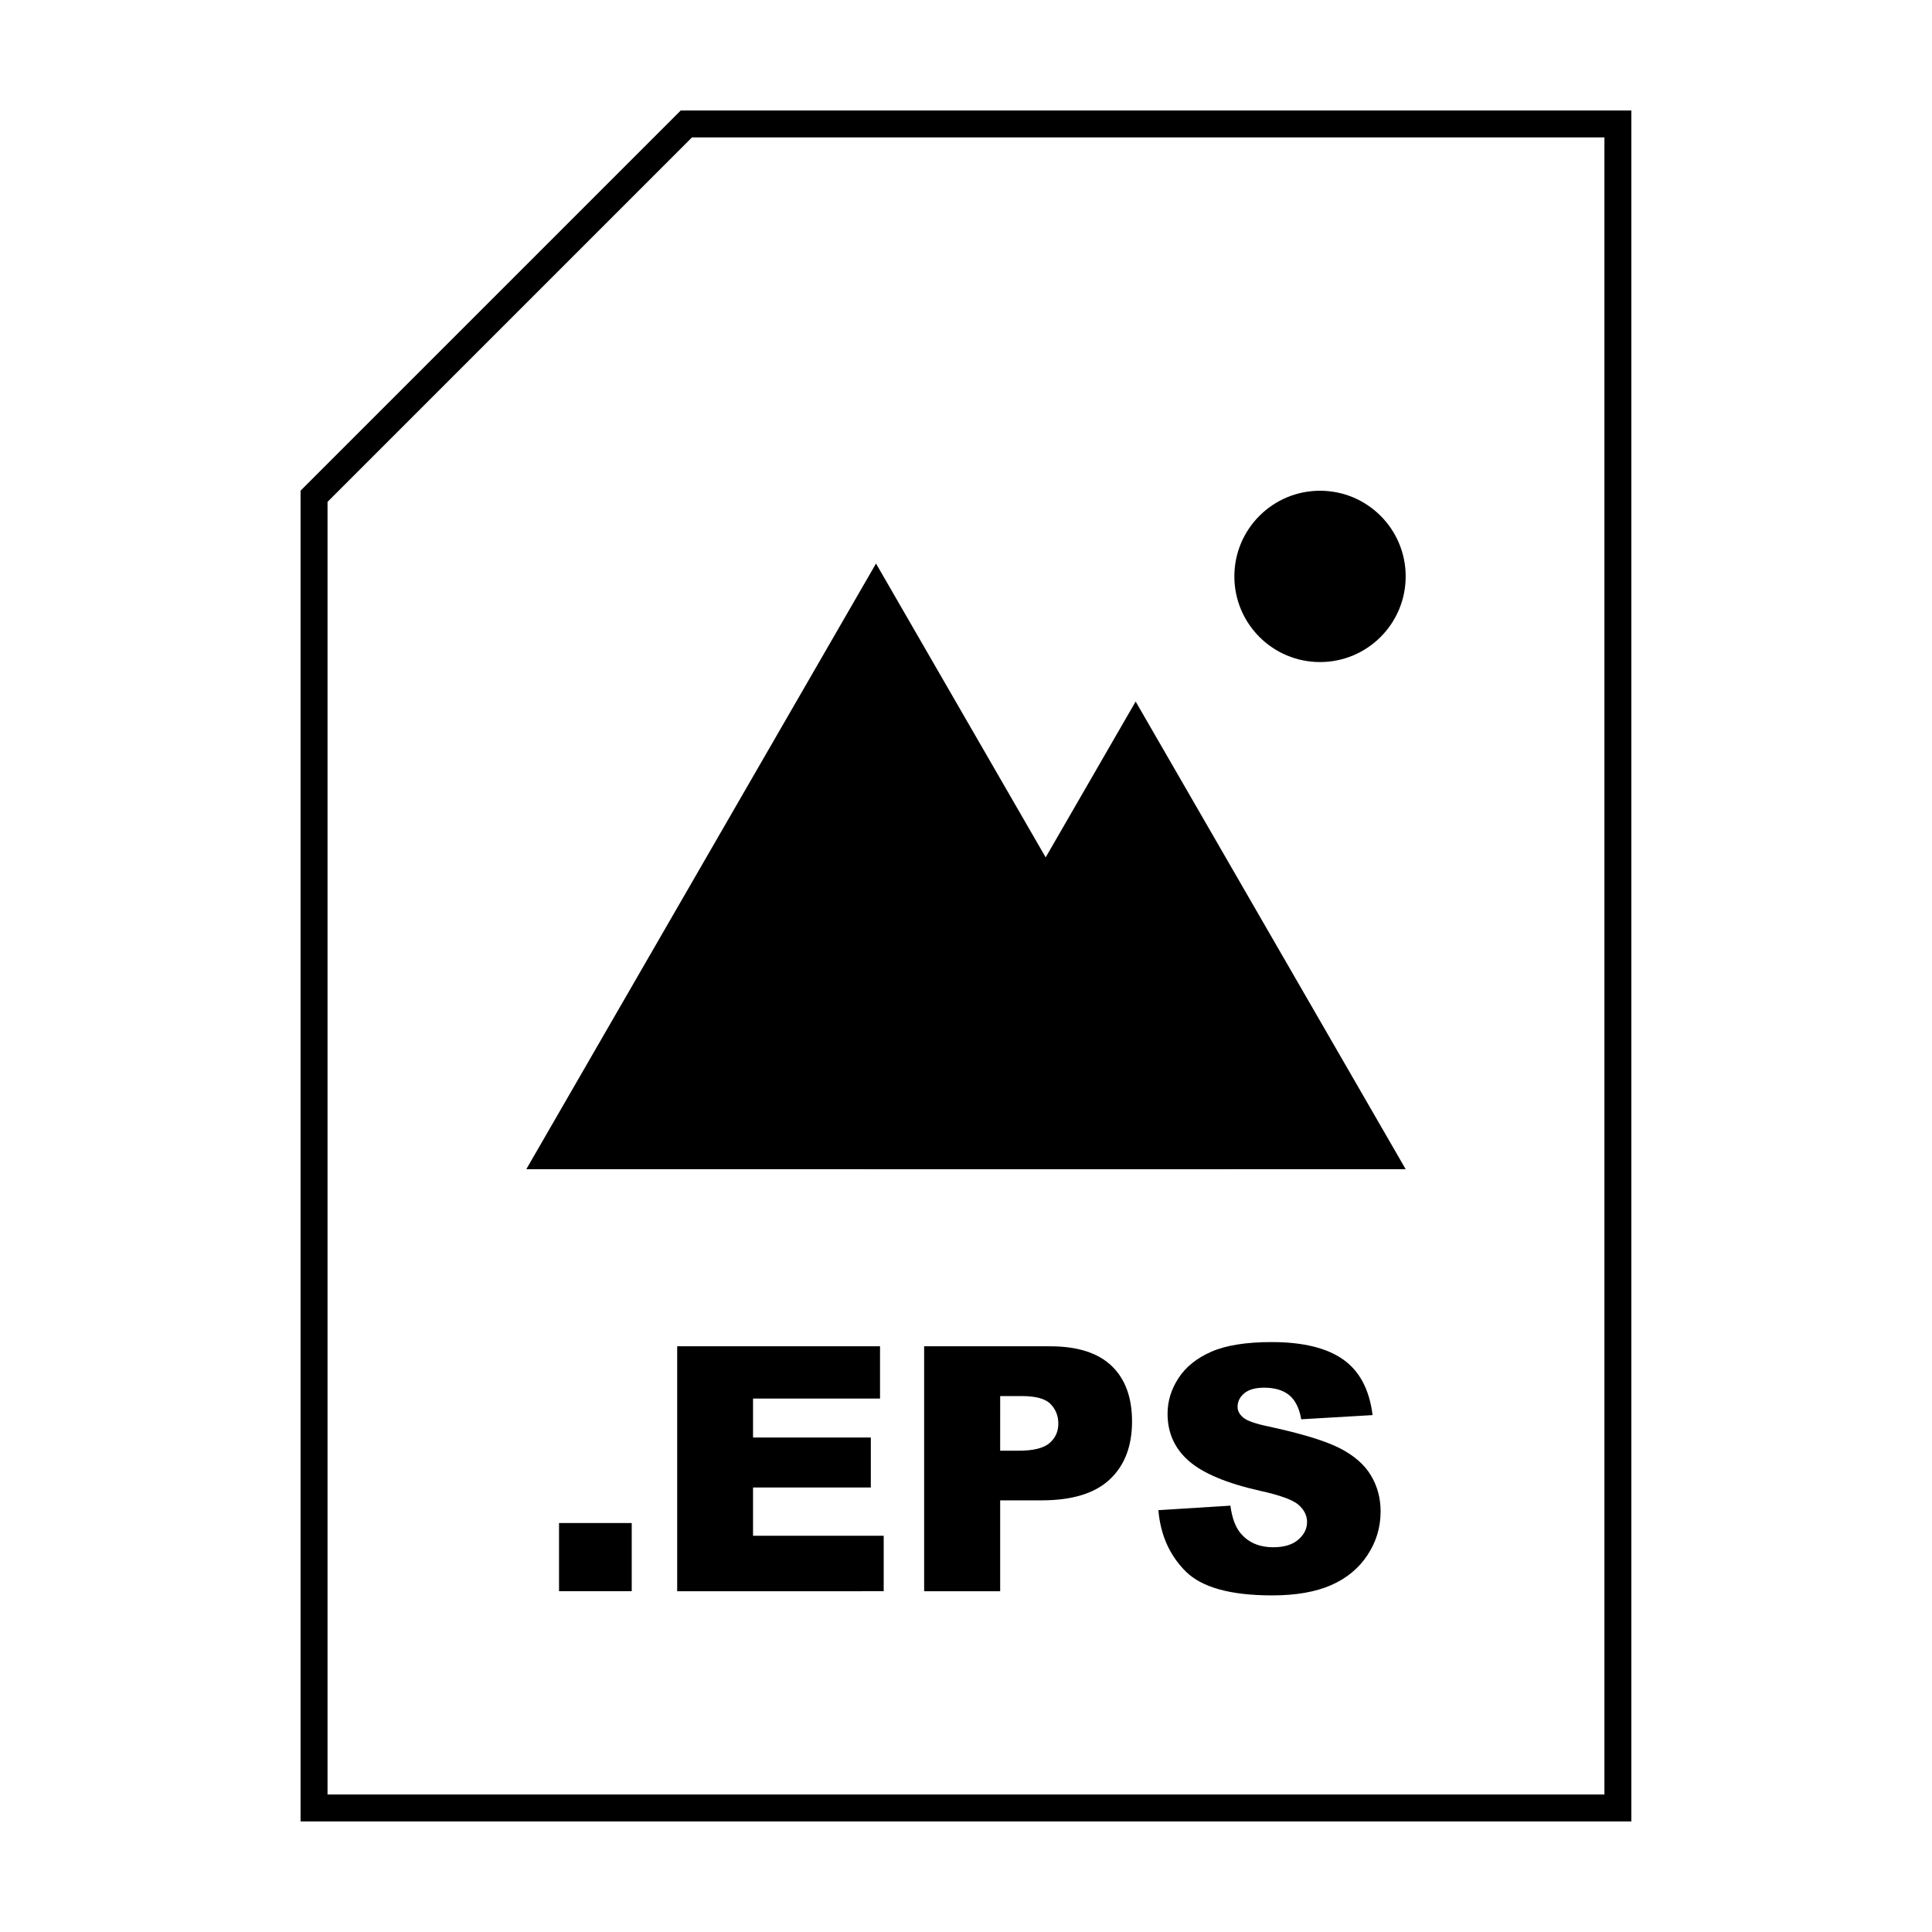 <?xml version="1.0" encoding="UTF-8"?>
<!-- Uploaded to: ICON Repo, www.iconrepo.com, Generator: ICON Repo Mixer Tools -->
<svg fill="#000000" width="800px" height="800px" version="1.1" viewBox="144 144 512 512" xmlns="http://www.w3.org/2000/svg">
 <g>
  <path d="m569.19 180.42v439.14l-338.39 0.004v-342.57l96.582-96.582h241.8m7.141-7.137h-251.91l-100.76 100.76v352.67h352.67z"/>
  <path d="m292.15 547.62h19.262v18.066h-19.262z"/>
  <path d="m323.46 500.78h53.758v13.859h-33.656v10.316h31.215v13.238h-31.215v12.797h34.625v14.699l-54.727 0.004z"/>
  <path d="m388.91 500.78h33.344c7.262 0 12.699 1.727 16.324 5.18 3.613 3.457 5.422 8.367 5.422 14.746 0 6.555-1.969 11.672-5.914 15.367-3.934 3.688-9.961 5.535-18.047 5.535h-10.984v24.086h-20.148l-0.004-64.914zm20.145 27.672h4.922c3.871 0 6.586-0.672 8.148-2.012s2.344-3.062 2.344-5.16c0-2.035-0.68-3.762-2.035-5.18-1.355-1.414-3.906-2.125-7.656-2.125h-5.719z"/>
  <path d="m450.98 544.21 19.086-1.195c0.414 3.098 1.254 5.461 2.523 7.082 2.066 2.625 5.019 3.941 8.855 3.941 2.863 0 5.074-0.672 6.613-2.012 1.559-1.344 2.328-2.902 2.328-4.676 0-1.684-0.734-3.188-2.211-4.516-1.477-1.324-4.902-2.586-10.273-3.762-8.797-1.98-15.07-4.606-18.816-7.879-3.777-3.273-5.668-7.453-5.668-12.531 0-3.336 0.961-6.484 2.902-9.457 1.93-2.961 4.836-5.297 8.715-6.996 3.883-1.691 9.203-2.543 15.965-2.543 8.293 0 14.617 1.547 18.977 4.629 4.348 3.082 6.941 7.992 7.769 14.723l-18.906 1.109c-0.504-2.922-1.562-5.047-3.168-6.379-1.605-1.328-3.828-1.996-6.66-1.996-2.332 0-4.09 0.5-5.269 1.484-1.18 0.988-1.773 2.191-1.773 3.606 0 1.031 0.488 1.965 1.461 2.793 0.945 0.855 3.188 1.652 6.731 2.394 8.766 1.891 15.043 3.805 18.844 5.738 3.789 1.934 6.555 4.328 8.277 7.195 1.734 2.863 2.594 6.066 2.594 9.609 0 4.16-1.152 8-3.457 11.512-2.301 3.512-5.523 6.176-9.652 7.996-4.133 1.809-9.34 2.719-15.633 2.719-11.039 0-18.688-2.125-22.938-6.379-4.254-4.25-6.656-9.656-7.215-16.211z"/>
  <path d="m376.15 293.34-92.676 160.51h185.35z"/>
  <path d="m444.96 329.91-71.559 123.94h143.12z"/>
  <path d="m516.52 296.75c0 12.539-10.164 22.703-22.699 22.703-12.539 0-22.703-10.164-22.703-22.703 0-12.535 10.164-22.699 22.703-22.699 12.535 0 22.699 10.164 22.699 22.699"/>
 </g>
</svg>